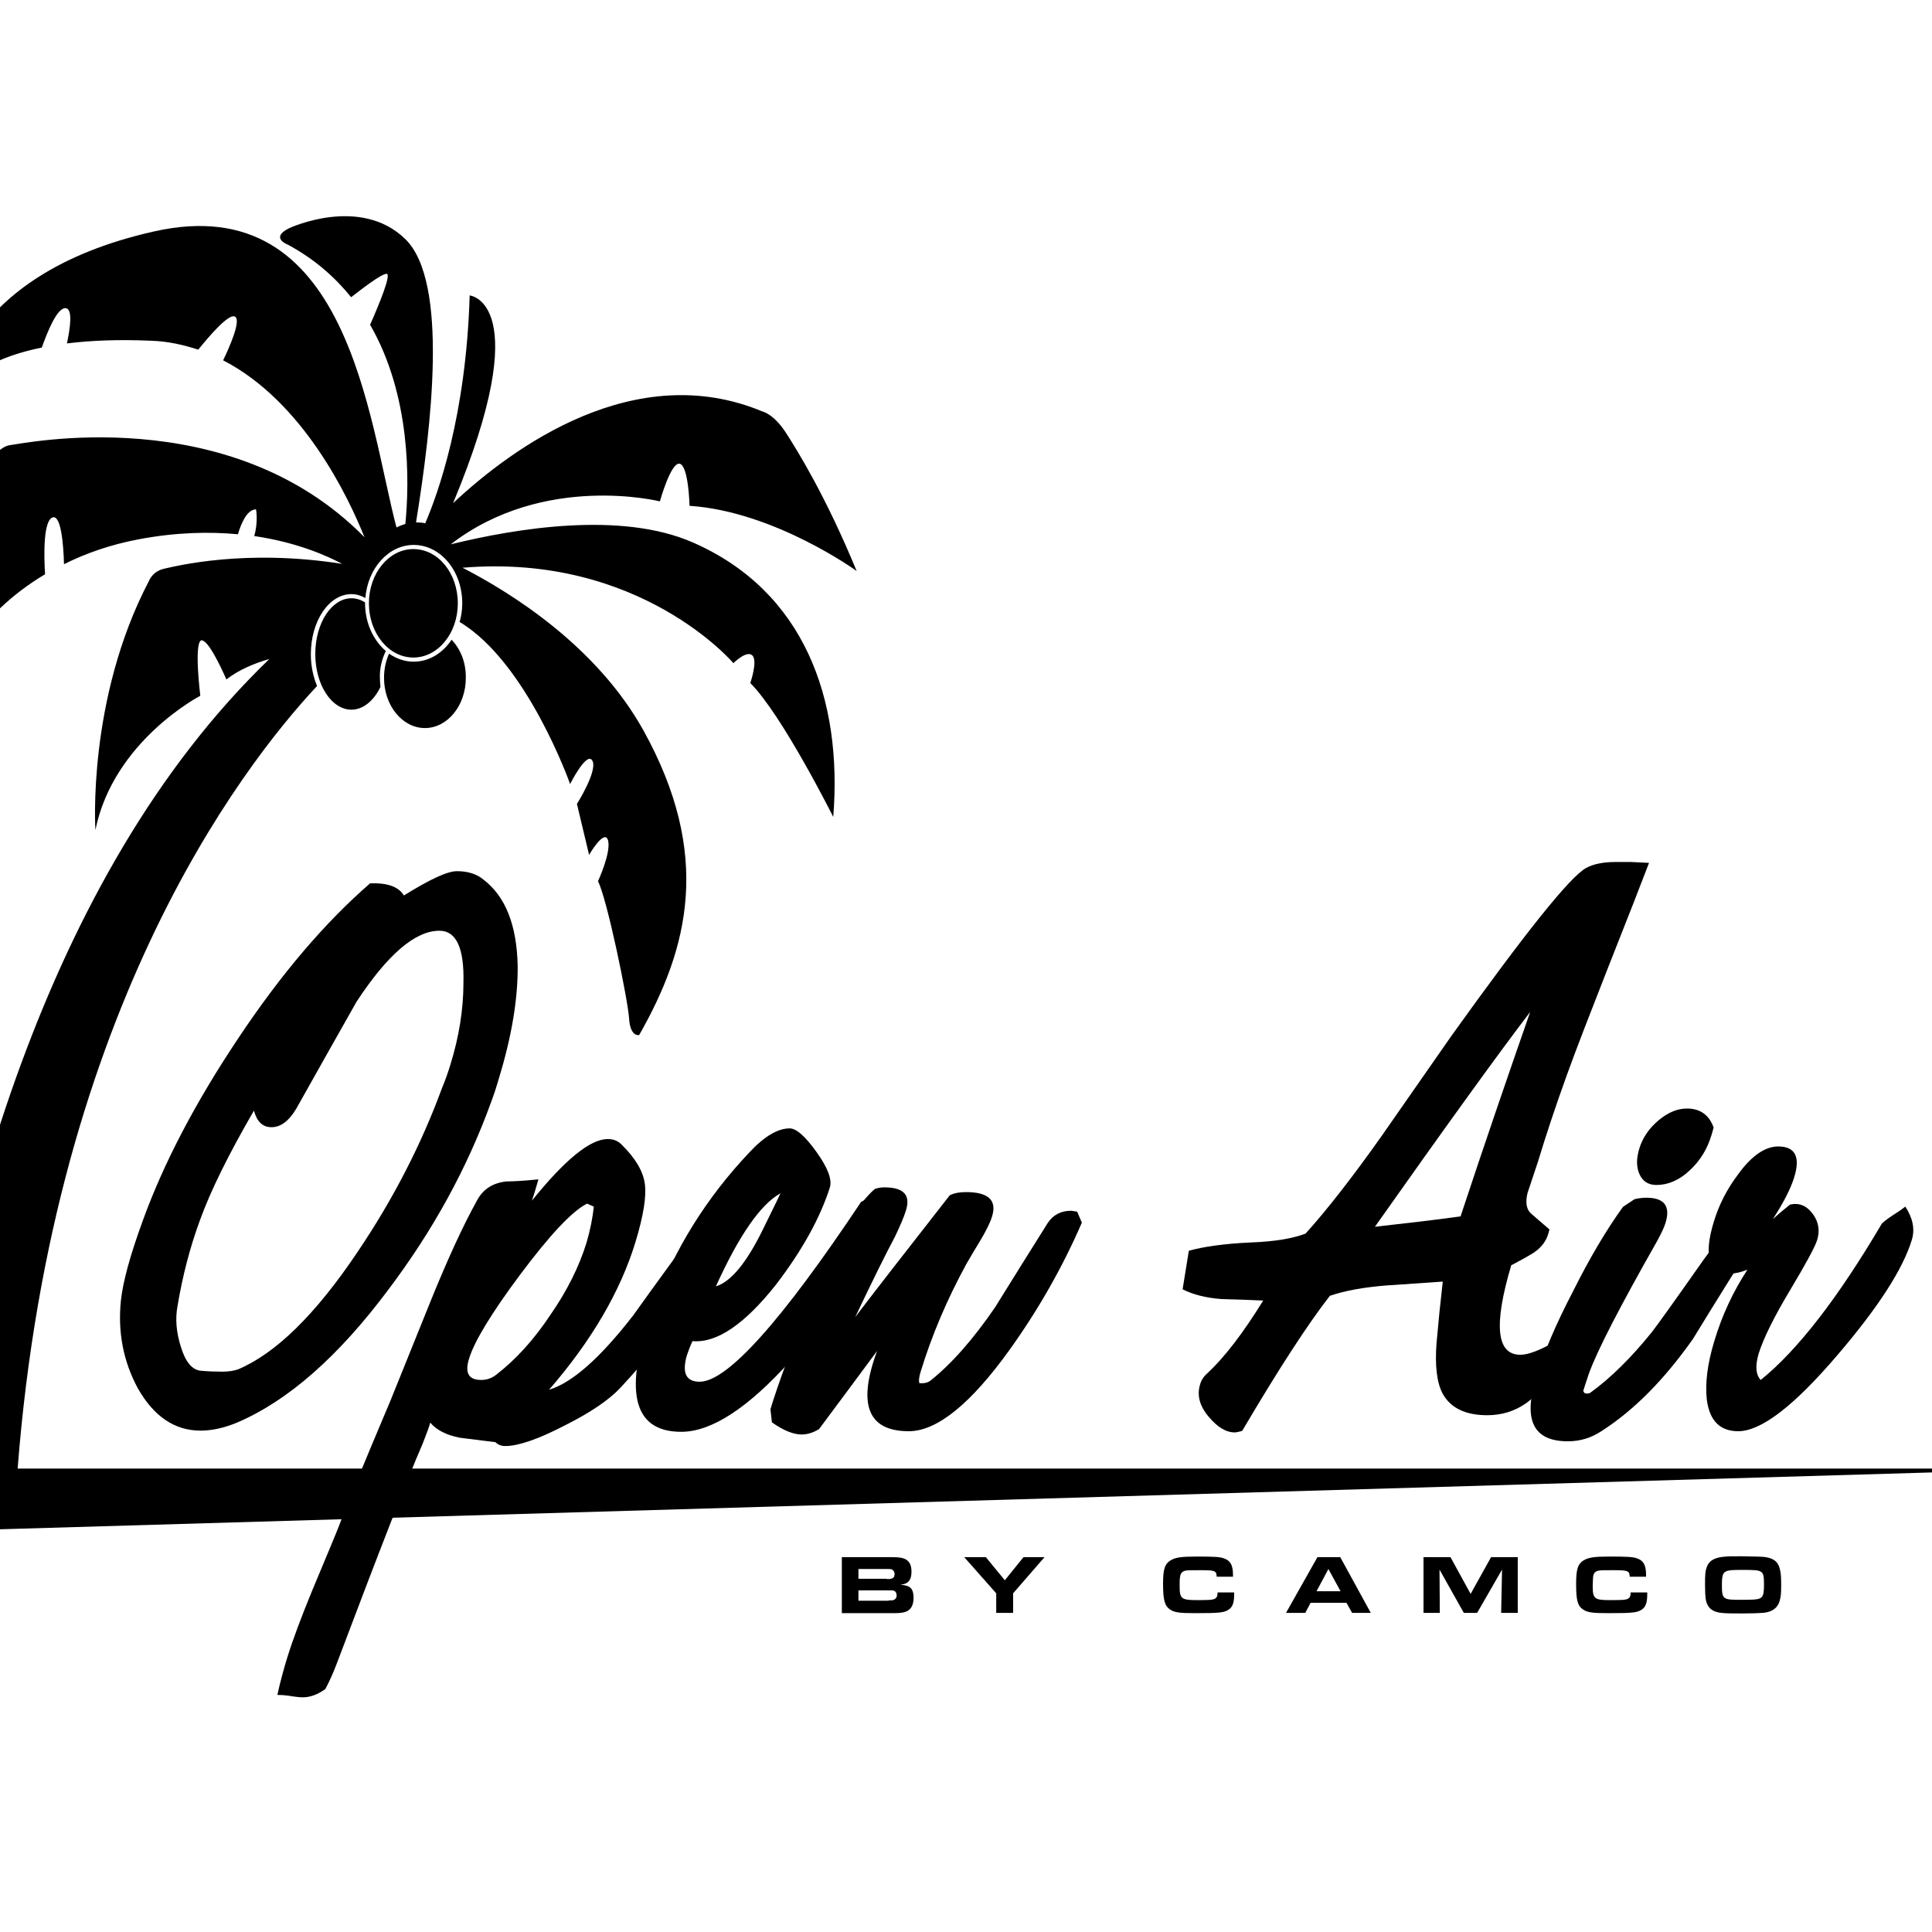 <?xml version="1.0" encoding="UTF-8"?> <svg xmlns="http://www.w3.org/2000/svg" xmlns:xlink="http://www.w3.org/1999/xlink" version="1.1" id="layer" x="0px" y="0px" viewBox="0 0 652 652" style="enable-background:new 0 0 652 652;" xml:space="preserve"> <g> <path d="M154.5,203.6c0,10.1-6.7,18.3-15,18.3c-8.3,0-15-8.2-15-18.3c0-10.1,6.7-18.3,15-18.3C147.9,185.3,154.5,193.5,154.5,203.6 "></path> <path d="M150.1,214c-2-1.3-4.3-2.1-6.7-2.1c-4.3,0-8.1,2.4-10.7,6.1c2,1.5,4.3,2.3,6.8,2.3C143.9,220.4,147.7,217.9,150.1,214"></path> <path d="M152.4,215.9c-3,4.5-7.6,7.4-12.8,7.4c-3,0-5.8-1-8.3-2.7c-1.1,2.4-1.7,5.2-1.7,8.2c0,9.3,6.2,16.9,13.8,16.9 c7.6,0,13.8-7.6,13.8-16.9C157.3,223.6,155.4,219,152.4,215.9"></path> <path d="M168.4,363.8c-0.8,2.8-1.7,5.6-2.8,8.5c-8,22-19.5,43-34.6,63c-16.8,22.5-33.8,37.4-50.8,44.7c-4.5,1.9-8.7,2.8-12.5,2.8 c-8.8,0-15.8-4.8-21.2-14.3c-4.9-9.1-6.8-19-5.7-29.6c0.7-6.5,3.2-15.5,7.4-27c7.1-19.6,17.9-40.1,32.2-61.5 c14.5-21.8,29.4-39.2,44.5-52.3c5.8-0.2,9.6,1.1,11.4,4.1c8.7-5.4,14.6-8.2,17.9-8.2c3.6,0,6.6,0.9,8.9,2.8 c7.5,5.7,11.3,15.4,11.6,29.1C174.8,337.1,172.7,349.7,168.4,363.8 M152,359.3c2.9-9.4,4.4-18.6,4.4-27.6 c0.3-11.7-2.4-17.6-8.1-17.6c-8.2,0-17.5,8-28,24c-6.8,12-13.6,24.1-20.4,36.2c-2.5,4.1-5.2,6.1-8.3,6.1c-3,0-4.9-1.9-5.9-5.6 c-8.4,14.5-14.6,26.9-18.3,37.2c-3.3,9-5.8,18.6-7.5,28.8c-0.8,4.3-0.4,8.8,1.1,13.6c1.6,5.3,3.9,8,6.9,8.2 c2.2,0.2,4.6,0.3,7.1,0.3c2.2,0,4-0.3,5.4-0.8c12.7-5.4,26.1-18.5,40.2-39.5c12.1-17.9,21.6-36.4,28.6-55.5 C150.3,364.5,151.2,361.9,152,359.3"></path> <path d="M244.7,415.6c-6.1,16.3-17.8,33.9-35.3,52.7c-3.8,4.1-10.1,8.4-19.1,12.9c-8.9,4.6-15.5,6.8-19.8,6.8 c-1.3,0-2.4-0.4-3.3-1.3c-4-0.5-8-1-12-1.5c-4.6-0.9-7.9-2.6-10-5.1c-0.4,1.5-1.3,3.9-2.6,7.2c-4.8,11-14.5,35.8-29.1,74.5 c-1,2.6-2.2,5.4-3.7,8.2c-2.6,1.9-5.2,2.8-7.6,2.8c-0.8,0-2.1-0.1-3.9-0.4c-1.8-0.3-3.4-0.4-4.7-0.4c1-4.6,2.2-8.9,3.4-12.8 c1.8-5.8,4.6-13.3,8.3-22.3c5.1-12.2,8.2-19.6,9.2-22.2c2.5-6.8,8.3-20.8,17.3-42.1c4.6-11.4,9.2-22.8,13.8-34.2 c5.5-13.5,10.6-24.7,15.5-33.5c2-3.6,5.2-5.7,9.8-6.2c2.3,0,5.9-0.2,10.8-0.7c-0.8,2.8-1.5,5.2-2.2,7.2 c11.2-13.9,19.7-20.8,25.6-20.8c1.9,0,3.4,0.6,4.6,1.8c4.7,4.6,7.3,9,7.9,13.2c0.6,4.2-0.4,10.7-3.1,19.6 c-5.1,16.8-14.9,33.5-29.2,50c7.9-2.4,17.3-10.8,28.4-25.1c7.7-10.8,15.5-21.4,23.3-32.1h2C241,411.7,243,412.9,244.7,415.6 M197.9,419.5c1.3-4.4,2.1-8.5,2.5-12.3l-2.3-1c-5,2.5-12.5,10.5-22.6,24c-9.6,12.9-15.4,22.4-17.2,28.3c-1.5,4.8-0.2,7.2,4.1,7.2 c1.9,0,3.6-0.6,5.1-1.8c6.6-5.1,12.7-11.8,18.2-20.1C191.4,435.6,195.4,427.5,197.9,419.5"></path> <path d="M298.2,413.1c-0.7,2.2-1.5,4-2.4,5.6c-8.8,15.2-18.5,28.7-29,40.5c-14.4,16-26.7,24-36.9,24c-16.5,0-19.7-14-9.5-42 c7.1-19.5,18-37,32.5-52.3c5-5.4,9.6-8.1,13.6-8.1c2.2,0,5.2,2.6,9,7.9c3.8,5.3,5.3,9.2,4.6,11.9c-3.3,10.4-9.4,21.4-18.2,32.9 c-10.6,13.4-20,19.8-28.2,19.1c-0.8,1.7-1.4,3.3-1.9,4.8c-1.7,5.9-0.3,8.9,4.3,8.9c9.3,0,27.5-20.2,54.5-60.7c2-1.1,3.7-1.6,5-1.6 C299.2,403.9,300,407,298.2,413.1 M263.4,402.7c-6.7,3.7-14,14.2-21.8,31.4c5.1-1.5,10.6-8.2,16.3-20.1 C261.5,406.7,263.3,403,263.4,402.7"></path> <path d="M365.1,412.6c-6.4,14.8-14.5,29.1-24.3,42.8c-13.2,18.4-24.6,27.6-34.1,27.6c-13.8,0-17.4-9-10.7-27.1 c-4.3,5.8-10.8,14.6-19.6,26.4c-2,1.2-3.9,1.8-5.9,1.8c-2.8,0-6.2-1.4-10-4.1l-0.5-4.4c1.2-4,3-9.3,5.4-15.8 c11.7-32.2,21.7-51.7,29.9-58.6c1-0.3,2-0.5,3.1-0.5c6.6,0,9,2.6,7.3,7.9c-0.6,2-1.8,4.8-3.6,8.6c-3.2,6-7.7,15.1-13.5,27.3 c6.9-9.1,17.6-22.8,31.9-41.1c1.5-0.8,3.4-1.1,5.5-1.1c7.5,0,10.5,2.7,8.8,8.2c-0.7,2.3-2.1,5-4,8.2c-1.6,2.6-3.2,5.3-4.7,7.9 c-6.6,12.1-11.7,24.2-15.4,36.3c-0.6,1.9-0.7,3.2-0.4,3.9h1c1,0,1.9-0.3,2.6-0.8c7.2-5.7,14.5-14,21.9-24.8 c5.8-9.4,11.8-18.9,17.8-28.5c1.8-2.7,4.4-4.1,7.9-4.1l2,0.3L365.1,412.6z"></path> <path d="M524.2,460.4c-1.8,5.8-4.9,10.2-9.4,13.3c-3.8,2.6-8.1,3.9-12.9,3.9c-7.3,0-12.3-2.4-15-7.2c-2-3.7-2.7-9.5-2.1-17.2 c0.6-6.9,1.3-13.8,2.1-20.7c-0.3,0-6.6,0.5-18.9,1.3c-7.6,0.6-13.9,1.7-19.2,3.5c-7.4,9.5-17.3,24.7-29.6,45.6 c-1.1,0.3-2,0.5-2.5,0.5c-3,0-5.9-1.8-8.9-5.4c-3-3.6-3.9-7.2-2.8-10.8c0.4-1.4,1.2-2.7,2.5-3.8c5.8-5.4,12-13.5,18.8-24.5 c-4.7-0.2-9.4-0.4-14.1-0.5c-5.2-0.4-9.6-1.5-13.1-3.3l2.1-13c5-1.4,12-2.4,20.9-2.8c7.9-0.3,14.1-1.3,18.5-3 c7.3-8.1,15.8-19,25.5-32.7c7.9-11.3,15.8-22.7,23.7-34c25-34.9,40.1-53.8,45.5-56.7c2.4-1.3,5.7-2,9.9-2h5.3 c2.5,0.1,4.5,0.2,6,0.3c-2.2,5.8-6.9,17.9-14.2,36.3c-5.8,14.8-10.4,26.6-13.6,35.5c-3.8,10.5-7,20.2-9.7,29.1 c-0.9,2.6-2,6.1-3.5,10.5c-0.8,3.3-0.4,5.7,1.5,7.2c1,0.9,3,2.6,5.9,5.1c-0.2,0.8-0.4,1.5-0.6,2.1c-0.9,2.5-2.7,4.5-5.1,6 c-2.5,1.5-4.9,2.8-7.2,4c-6,20.2-5,30.2,3.1,30.2c2.7,0,6.9-1.6,12.5-4.9C525.3,455.9,524.8,458.6,524.2,460.4 M492.9,410.5 c8.2-24.8,16.1-47.8,23.5-69c-10.4,13.6-27.9,37.8-52.4,72.5C474.7,412.8,484.3,411.7,492.9,410.5"></path> <path d="M593.8,415.7c-7.6,12.1-15.1,24.1-22.5,36.2c-9.6,13.6-19.8,24-30.9,31.1c-3.5,2.3-7.2,3.4-11.3,3.4 c-11.5,0-15.1-7-10.8-21.1c2.5-8.4,6.7-18.3,12.6-29.6c5.5-11,11.1-20.5,16.8-28.4l3.9-2.6c1.2-0.3,2.6-0.5,4-0.5 c6,0,8.2,2.8,6.5,8.4c-0.5,1.7-1.5,3.7-2.9,6.3c-12.5,22-20.2,36.9-23,44.7c-0.7,2-1.3,3.9-1.9,5.8l0.4,0.7 c0.3,0.1,0.6,0.2,0.9,0.2c0.4,0,0.8-0.1,1.1-0.3c6.8-4.9,13.8-11.8,20.8-20.5c1.8-2.3,7.6-10.4,17.3-24.2c4.6-6.5,9-12,12.9-16.6 C592.8,408.2,594.8,410.6,593.8,415.7 M577.6,383c-1.4,4.7-3.8,8.7-7.4,12c-3.5,3.3-7.3,4.9-11.2,4.9c-2.7,0-4.6-1.2-5.7-3.6 c-1.1-2.4-1.1-5.3-0.1-8.6c1.1-3.7,3.3-6.9,6.5-9.6c3.2-2.7,6.4-4,9.6-4c4.5,0,7.5,2.2,9,6.4C578.1,381.2,577.9,382.1,577.6,383"></path> <path d="M645.2,418.4c-3,9.9-11.4,22.9-25.2,39c-14.6,17.1-25.7,25.6-33.4,25.6c-6.2,0-9.7-3.6-10.6-10.7c-0.6-5.5,0.2-12,2.5-19.6 c2.6-8.7,6.3-16.7,11.2-24.2c-2.1,0.8-4,1.3-5.7,1.3c-7.3,0-9.2-5.9-5.6-17.6c1.7-5.6,4.4-10.9,8.1-15.8c4.6-6.4,9.2-9.5,13.6-9.5 c5.8,0,7.6,3.6,5.3,10.7c-1.1,3.5-3.4,8.1-7.1,13.8c1.3-1.2,3.2-2.8,5.8-4.9l1.4-0.2c2.6-0.1,4.7,1.1,6.5,3.7 c1.8,2.6,2.2,5.5,1.2,8.6c-0.7,2.2-3.7,7.8-9.1,16.8c-5.4,9-8.9,16.1-10.6,21.4c-1.2,4.2-1,7.1,0.7,8.9 c12.5-10.1,26.1-27.7,40.9-52.8c0.9-0.9,2.7-2.2,5.4-3.9c0.5-0.3,1.3-0.9,2.5-1.8C645.5,411,646.3,414.8,645.2,418.4"></path> <polygon points="-48,495.6 696.4,495.6 -54.7,517.7 "></polygon> <path d="M284.1,525.5h17c2.3,0,3.5,0.2,4.5,0.7c1.4,0.8,2,2.1,2,4.2c0,1.7-0.4,2.8-1.2,3.5c-0.6,0.5-1.1,0.7-2.5,0.9 c1.8,0.2,2.5,0.4,3.2,0.9c0.8,0.6,1.2,1.8,1.2,3.5c0,2.3-0.7,3.8-2.3,4.6c-0.9,0.4-2.1,0.6-4.1,0.6h-17.8V525.5z M299.3,532.9 c1.2,0,1.5-0.1,1.9-0.3c0.5-0.2,0.7-0.8,0.7-1.4c0-0.8-0.4-1.3-1-1.6c-0.4-0.1-0.6-0.1-1.7-0.1h-9.5v3.3H299.3z M299.9,540.1 c1.2,0,1.4,0,1.8-0.2c0.5-0.2,0.9-0.7,0.9-1.5c0-0.8-0.4-1.4-1-1.6c-0.3-0.1-0.5-0.1-1.8-0.1h-10.1v3.5H299.9z"></path> <polygon points="336.2,537.7 325.4,525.5 332.7,525.5 339.1,533.3 345.4,525.5 352.5,525.5 341.9,537.7 341.9,544.3 336.2,544.3 "></polygon> <path d="M416.5,537.2v0.8c0,2.8-0.5,4.2-1.7,5.1c-1.6,1.1-2.9,1.3-11.3,1.3c-5.3,0-7.1-0.2-8.6-1.2c-1.8-1.2-2.4-3.1-2.4-8.7 c0-5,0.6-6.7,2.5-7.9c1.7-1,3.5-1.3,8.8-1.3c5.9,0,7.9,0.1,9.2,0.6c2.2,0.7,3.1,2.3,3.1,5.5v0.7h-5.5c-0.1-2-0.5-2.2-5.3-2.2 c-2.4,0-4.5,0-4.9,0.1c-1.4,0.2-2.1,0.9-2.2,2.5c-0.1,0.4-0.1,1.7-0.1,2.7c0,4.3,0.5,4.8,5.8,4.8c4.6,0,5.2-0.1,6-0.4 c0.7-0.4,1-0.9,1-2.2H416.5z"></path> <path d="M444.6,525.5h7.7l10.3,18.8h-6.3l-1.9-3.4h-12.1l-1.8,3.4H434L444.6,525.5z M452.4,537l-4.1-7.5l-4,7.5H452.4z"></path> <polygon points="480.4,525.5 489.5,525.5 496.3,537.9 503.2,525.5 512.2,525.5 512.2,544.3 506.6,544.3 506.9,529.7 498.5,544.3 494,544.3 485.8,529.7 485.9,544.3 480.4,544.3 "></polygon> <path d="M555.9,537.2v0.8c0,2.8-0.5,4.2-1.7,5.1c-1.6,1.1-2.9,1.3-11.3,1.3c-5.3,0-7.1-0.2-8.6-1.2c-1.9-1.2-2.4-3.1-2.4-8.7 c0-5,0.6-6.7,2.5-7.9c1.7-1,3.5-1.3,8.8-1.3c5.9,0,7.9,0.1,9.2,0.6c2.2,0.7,3.1,2.3,3.1,5.5v0.7h-5.5c-0.1-2-0.6-2.2-5.3-2.2 c-2.4,0-4.5,0-4.9,0.1c-1.5,0.2-2.1,0.9-2.2,2.5c0,0.4-0.1,1.7-0.1,2.7c0,4.3,0.5,4.8,5.8,4.8c4.6,0,5.2-0.1,6-0.4 c0.7-0.4,1-0.9,1-2.2H555.9z"></path> <path d="M595.9,525.5c3,0.5,4.4,1.8,4.9,4.7c0.2,0.9,0.3,2.2,0.3,4.8c0,2.8-0.1,3.8-0.5,5.2c-0.6,2.4-2.6,3.9-5.7,4.1 c-1.4,0.1-3.7,0.2-6.9,0.2c-6.5,0-8.1-0.1-9.7-0.9c-1.5-0.7-2.4-2.1-2.7-4.2c-0.1-0.8-0.2-2.3-0.2-4.5c0-3.8,0.1-4.7,0.6-6.1 c0.7-2,2.5-3.1,5.4-3.4c1.8-0.2,2.9-0.2,6.2-0.2C592.9,525.3,594.6,525.3,595.9,525.5 M582.5,530.3c-1.1,0.5-1.4,1.5-1.4,4.5 c0,4.9,0.3,5.1,6.2,5.1c4.4,0,5.6-0.1,6.4-0.4c1.3-0.5,1.6-1.4,1.6-4.9c0-2.8-0.2-3.7-1.1-4.2c-0.8-0.5-1.8-0.6-6.2-0.6 C584.5,529.8,583.3,529.9,582.5,530.3"></path> <path d="M126.3,206.3c0.5,3.7,1.9,7,4,9.4C129.6,211.9,128.1,208.7,126.3,206.3"></path> <path d="M130.2,219.7c-4.2-3.6-7-9.5-7-16.1c0-0.1,0-0.2,0-0.3c-1.4-0.9-3-1.4-4.6-1.4c-6.7,0-12.2,8.4-12.2,18.8 c0,10.4,5.5,18.8,12.2,18.8c4,0,7.6-3.1,9.8-7.7c-0.1-1-0.2-2-0.2-3.1C128.1,225.5,128.9,222.4,130.2,219.7"></path> <path d="M130.1,210.2c0.5-0.3,1-0.7,1.6-1c-0.3,1.1-0.6,2.1-0.8,3c0.3,0.9,0.5,1.8,0.7,2.8c0.9-1.4,2.3-3.9,4.3-7.9 c1.3-0.6,2.7-1.1,4.1-1.6c4.4-0.1,8.5,1,12.5,2.9c0.4-1.5,0.6-3.2,0.6-4.8c0-9.3-6.1-16.8-13.5-16.8c-7.5,0-13.5,7.5-13.5,16.8 c0,0.1,0,0.2,0,0.3C127.7,205.6,129.1,207.7,130.1,210.2"></path> <path d="M233.9,183.1c-24.3-10.7-59.8-4.8-81.8,0.6c31.5-24.3,70.6-14.5,70.6-14.5s3.7-13.4,6.7-12.7c3,0.8,3.3,14.2,3.3,14.2 c28.7,1.9,56.4,22,56.4,22c-10.5-25.4-19.8-40.3-23.9-46.7c-4.1-6.3-7.8-7.1-7.8-7.1c-43-18-84.2,11.9-104.5,30.9 c28.3-68,5.6-70.1,5.6-70.1c-1.2,40.6-10.7,66.9-15,76.9c-0.8-0.2-1.8-0.3-3.1-0.3c5.2-32.3,11.1-81.2-3.6-95.6 C121.5,65.8,97.6,77,97.6,77c-6.7,3.3-0.4,5.6-0.4,5.6c8.9,4.8,15.8,10.9,21.3,17.7c3.5-2.7,9.9-7.7,11.9-7.9 c1.9-0.2-2.5,10.4-5.5,17.2c13.8,23.9,13.3,53,11.9,67.2c-0.9,0.3-2,0.7-3,1.2C124.3,142,117.7,63.3,52,78.1 c-66.5,14.9-69.1,57.5-69.1,57.5c2.9-4.9,9.9-14,31.2-18.3c1.9-5.3,5.2-13.6,8.1-13.3c2.4,0.3,1.5,6.6,0.4,11.9 c7.9-1,17.3-1.4,28.7-0.9c5.5,0.2,10.7,1.4,15.6,3c3.4-4.2,10.7-12.9,12.6-11c1.6,1.6-1.7,9.4-4.2,14.6 c27,13.9,42.3,46.2,47.7,59.7C77.2,134.7,7,149.9,3.5,150.2c-3.7,0.4-7.1,5.6-7.1,5.6c-20.2,34-17.2,86.6-17.2,86.6 c1.6-14,13-34.9,36-48.6c-0.4-6.6-0.6-18.2,2.6-19.2c2.7-0.8,3.6,8.5,3.8,15.8c7.4-3.7,15.7-6.6,25.2-8.4 c12.7-2.4,23.9-2.6,33.5-1.7c0.9-3.1,2.9-8.4,6.1-8.4c0,0,0.8,4.1-0.6,9c14.9,2.2,25,6.9,29.7,9.4c-32.9-5.2-56.3,0.8-60,1.6 c-4.1,0.9-5.2,4.1-5.2,4.1c-21,40-18.1,84.1-18.1,84.1c6.1-30.1,35.4-45.3,35.4-45.3s-2.2-17.7,0.3-18.7c0.1-0.1,0.2,0.1,0.3,0.1 l0-0.3l0.2,0.3c2.7,0.7,8,13.1,8,13.1c4.2-3.3,9.6-5.5,14.5-6.9C13.8,296.7-16,419-27.5,502.9l32.9,0.5 C15.8,344,81.3,259,107,231.5c-1.3-3.1-2.1-6.8-2.1-10.7c0-11.2,6.1-20.3,13.7-20.3c1.7,0,3.2,0.5,4.7,1.3 c0.8-10,7.8-17.9,16.3-17.9c9.1,0,16.4,8.8,16.4,19.7c0,2.2-0.3,4.3-0.9,6.3c22.8,13.6,37.3,54.7,37.3,54.7s5.6-11.2,7.5-7.9 c1.9,3.4-5.2,14.6-5.2,14.6l4.1,17.2c0,0,5.2-9,6.4-4.9c1.1,4.1-3.4,13.8-3.4,13.8c3,5.6,10.1,40,10.5,46.3 c0.4,6.4,3.4,5.6,3.4,5.6c16.8-29.5,24.6-60.9,1.5-102.7c-15.7-28.3-44.2-46.3-61.1-55c59.9-5,91.4,32.2,91.4,32.2s4.5-4.5,6.4-2.6 c1.9,1.9-0.7,9.3-0.7,9.3c10.8,10.8,28,45.2,28,45.2C284.4,235.8,271.3,199.5,233.9,183.1"></path> </g> </svg> 